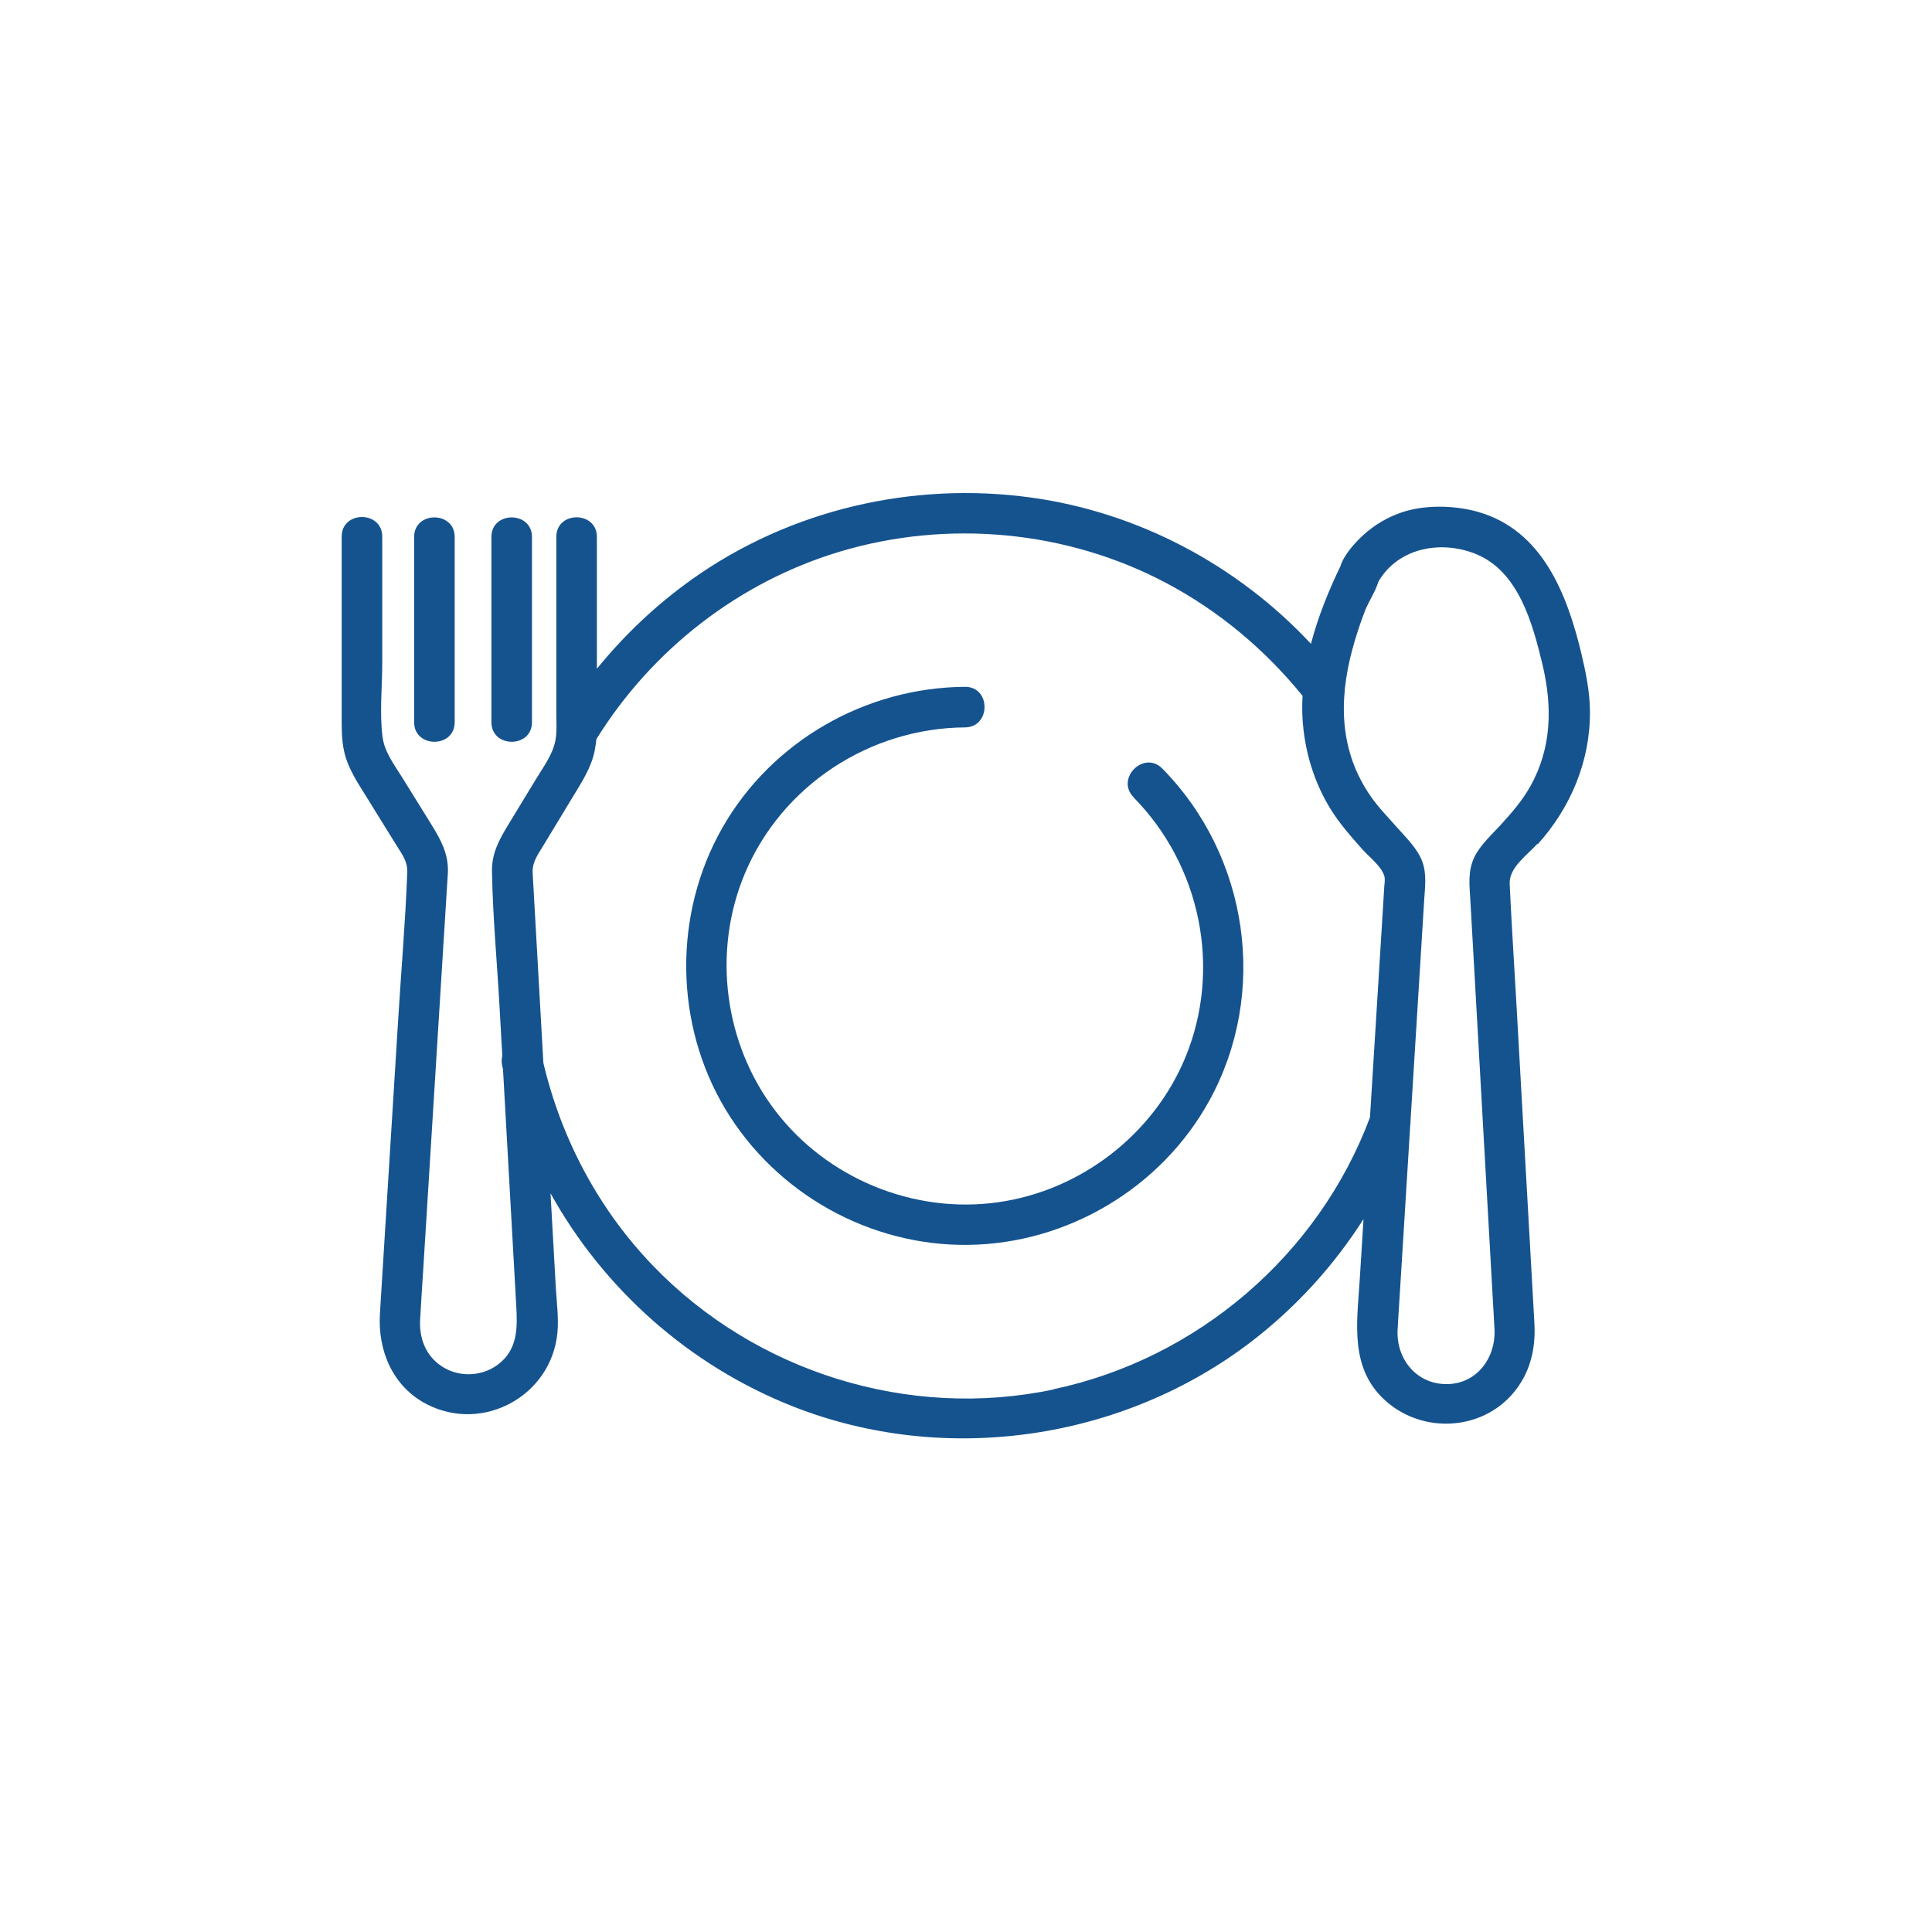 <?xml version="1.0" encoding="UTF-8"?>
<svg id="Ebene_1" data-name="Ebene 1" xmlns="http://www.w3.org/2000/svg" viewBox="0 0 200 200">
  <defs>
    <style>
      .cls-1 {
        fill: #15538f;
      }
    </style>
  </defs>
  <path class="cls-1" d="M47.07,74.76v-19.17c0-2.7-4.2-2.71-4.2,0v19.17c0,2.7,4.2,2.71,4.2,0Z"/>
  <path class="cls-1" d="M55.07,74.76v-19.17c0-2.7-4.2-2.71-4.2,0v19.17c0,2.7,4.2,2.71,4.2,0Z"/>
  <path class="cls-1" d="M159.18,87.4c3.43-3.81,5.47-8.66,5.41-13.83-.02-1.99-.42-3.92-.87-5.85-1.48-6.17-4.03-12.85-10.75-14.74-2.42-.68-5.5-.75-7.89.07-1.46.5-2.77,1.27-3.92,2.31-.84.76-2.03,2.04-2.41,3.28-1.21,2.5-2.31,5.21-3.04,8.01-7.58-8.14-17.88-13.61-28.94-15.14-12.27-1.7-24.98,1.24-35.11,8.44-3.71,2.64-7.02,5.77-9.87,9.28,0-.03,0-.06,0-.09v-13.56c0-2.7-4.2-2.71-4.2,0v18.3c0,.93.08,1.94-.11,2.85-.3,1.43-1.25,2.7-2,3.93-1,1.65-2,3.29-3,4.94-.88,1.46-1.59,2.84-1.55,4.62.08,4.65.52,9.32.78,13.96.1,1.71.19,3.42.29,5.13-.08.3-.09.64-.02,1,.03.12.06.25.09.37.31,5.59.63,11.18.94,16.76.14,2.57.29,5.14.43,7.71.13,2.29.18,4.56-1.91,6.12-1.8,1.35-4.39,1.32-6.15-.08-1.41-1.12-1.97-2.76-1.89-4.52.08-1.63.2-3.26.3-4.89.83-13.47,1.67-26.95,2.51-40.42.02-.37.06-.75.07-1.13.04-1.87-.74-3.3-1.68-4.82-1.02-1.65-2.04-3.3-3.07-4.95-.81-1.3-1.82-2.62-2.02-4.18-.32-2.49-.03-5.17-.03-7.67v-13.06c0-2.7-4.2-2.71-4.2,0v18.55c0,1.25-.02,2.48.26,3.71.4,1.77,1.42,3.25,2.36,4.77,1.04,1.67,2.08,3.35,3.11,5.02.55.88,1.1,1.6,1.06,2.69-.19,5.08-.63,10.17-.94,15.24-.49,7.89-.98,15.79-1.47,23.68-.14,2.26-.28,4.52-.42,6.77-.24,3.81,1.31,7.57,4.86,9.39,5.82,2.99,12.86-.87,13.51-7.36.15-1.53-.07-3.15-.16-4.68-.18-3.27-.37-6.53-.55-9.8,5.51,9.93,14.39,17.85,25.14,22.08,15.69,6.17,34.08,3.51,47.44-6.75,4.6-3.54,8.5-7.83,11.58-12.66-.13,2.08-.26,4.17-.39,6.25-.28,4.5-1.11,9.3,2.8,12.67,3.81,3.29,9.8,2.98,13.09-.91,1.76-2.08,2.34-4.58,2.19-7.24-.62-11.07-1.25-22.14-1.87-33.22-.23-4.08-.5-8.17-.69-12.25-.08-1.69,1.82-2.98,2.87-4.15ZM109.09,143.83c-15,3.18-30.89-1.79-41.5-12.81-5.62-5.84-9.48-13.12-11.34-20.99l-1.02-18.07c-.03-.55-.07-1.09-.09-1.64-.04-1.09.53-1.84,1.07-2.73,1.02-1.69,2.05-3.38,3.07-5.07.93-1.54,1.94-3.05,2.29-4.86.07-.38.13-.76.17-1.15,5.76-9.27,14.77-16.29,25.25-19.42,11.16-3.33,23.47-2.19,33.77,3.28,5.46,2.9,10.19,6.88,14.08,11.66-.07,1.22-.04,2.43.11,3.63.35,2.85,1.26,5.6,2.77,8.06.94,1.53,2.12,2.86,3.31,4.2.67.76,1.97,1.75,2.27,2.75.1.32.03.76,0,1.1-.1,1.57-.19,3.15-.29,4.72-.4,6.39-.79,12.78-1.19,19.18-5.33,14.25-17.88,24.99-32.74,28.14ZM155.37,85.37c-.94,1.03-2.14,2.1-2.75,3.37-.67,1.41-.51,2.8-.42,4.29.11,1.99.22,3.98.34,5.98.65,11.62,1.31,23.24,1.96,34.86.07,1.26.15,2.51.21,3.77.14,2.88-1.78,5.57-4.84,5.64-3.2.08-5.36-2.59-5.19-5.65.06-1.19.15-2.39.22-3.58.36-5.87.73-11.73,1.09-17.6.03-.16.04-.31.03-.47l1.04-16.78c.12-2,.25-4,.37-6,.08-1.33.28-2.68-.18-3.97-.51-1.41-1.7-2.51-2.67-3.62-.9-1.02-1.88-2.02-2.66-3.14-3.25-4.65-3.36-9.91-1.93-15.23.37-1.37.81-2.71,1.32-4.03.35-.89,1.08-1.99,1.39-3.01,2.01-3.46,6.39-4.31,10.01-2.88,4.52,1.79,5.95,7.26,6.98,11.52,1.02,4.35.95,8.62-1.3,12.61-.83,1.46-1.89,2.68-3.01,3.91Z"/>
  <path class="cls-1" d="M117.34,82.54c6.95,7.05,9.16,17.73,5.37,26.92-3.31,8-10.85,13.8-19.41,15-8.72,1.23-17.69-2.47-23.03-9.46-5.31-6.93-6.55-16.47-3.18-24.53,3.82-9.15,12.94-15.1,22.8-15.17,2.7-.02,2.71-4.22,0-4.2-10.29.07-20,5.62-25.11,14.59-5.1,8.95-4.99,20.32.33,29.16,5.25,8.72,14.94,14.15,25.13,14.02,10.26-.13,19.95-5.89,24.92-14.88,6.19-11.19,4.11-25.35-4.84-34.43-1.9-1.93-4.87,1.04-2.97,2.97Z"/>
</svg>